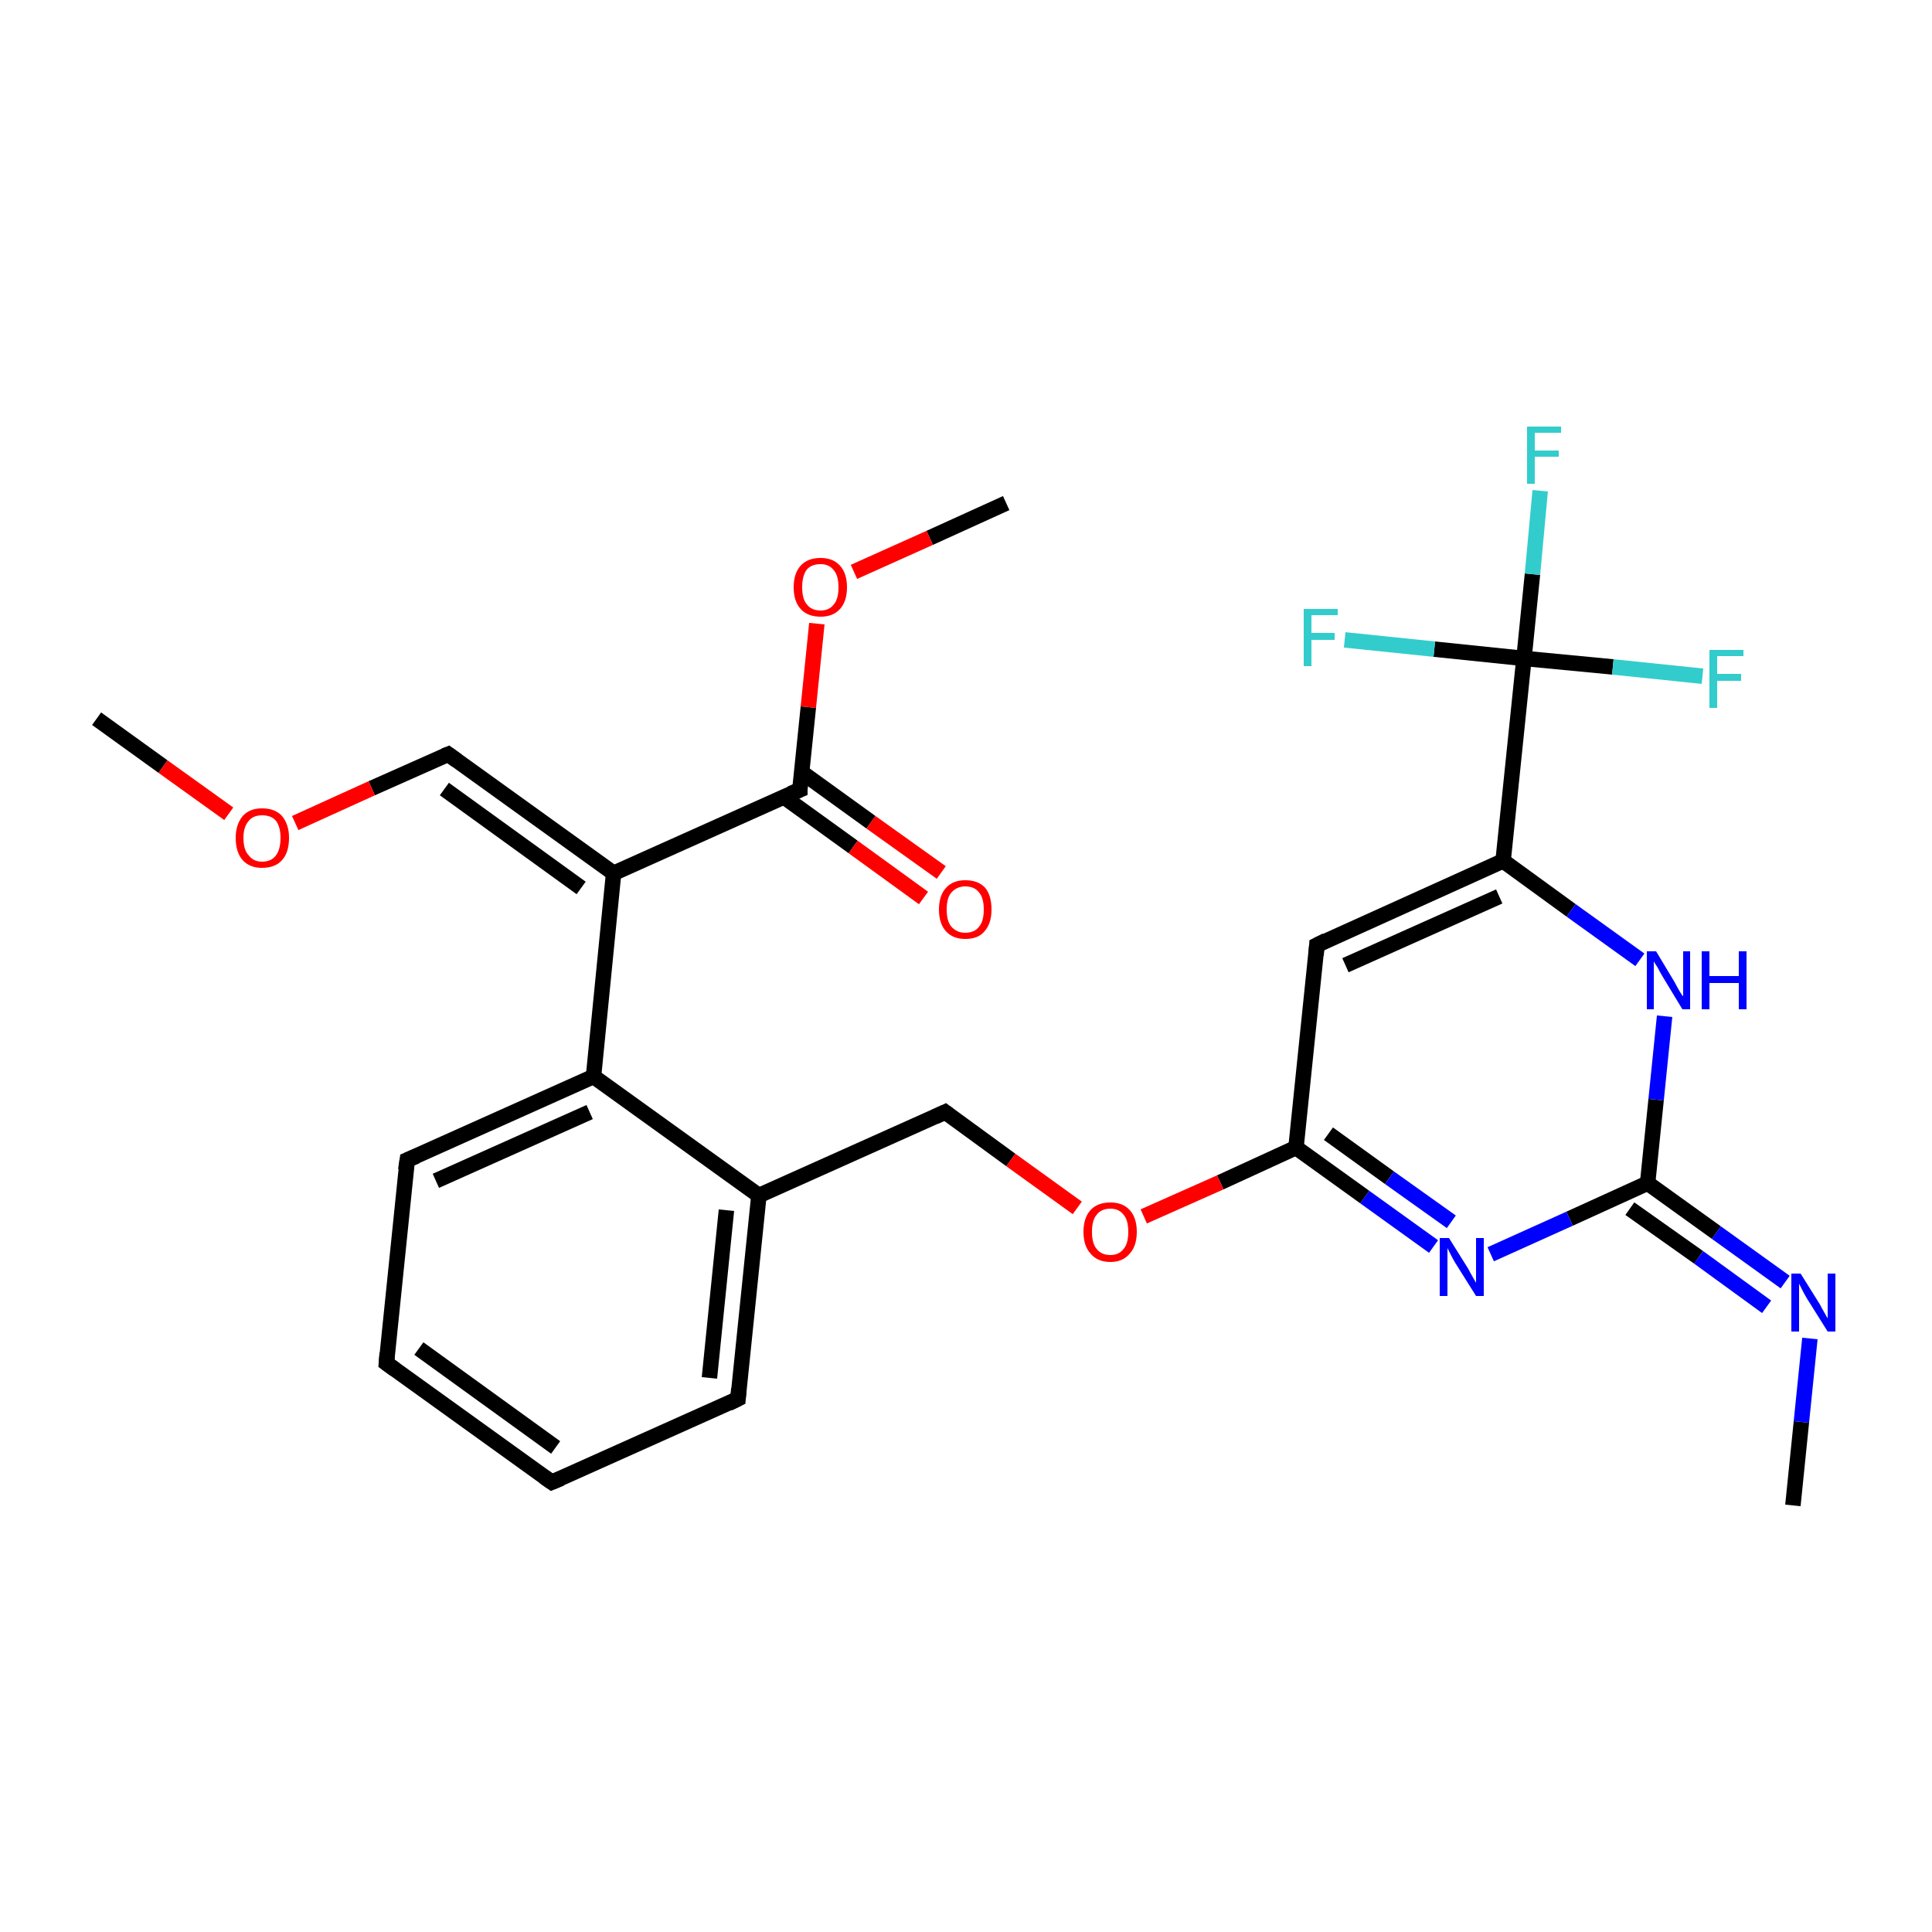 <?xml version='1.0' encoding='iso-8859-1'?>
<svg version='1.1' baseProfile='full'
              xmlns='http://www.w3.org/2000/svg'
                      xmlns:rdkit='http://www.rdkit.org/xml'
                      xmlns:xlink='http://www.w3.org/1999/xlink'
                  xml:space='preserve'
width='250px' height='250px' viewBox='0 0 250 250'>
<!-- END OF HEADER -->
<rect style='opacity:1.0;fill:#FFFFFF;stroke:none' width='250.0' height='250.0' x='0.0' y='0.0'> </rect>
<path class='bond-0 atom-0 atom-21' d='M 232.0,194.8 L 233.1,184.0' style='fill:none;fill-rule:evenodd;stroke:#000000;stroke-width:2.0px;stroke-linecap:butt;stroke-linejoin:miter;stroke-opacity:1' />
<path class='bond-0 atom-0 atom-21' d='M 233.1,184.0 L 234.2,173.2' style='fill:none;fill-rule:evenodd;stroke:#0000FF;stroke-width:2.0px;stroke-linecap:butt;stroke-linejoin:miter;stroke-opacity:1' />
<path class='bond-1 atom-1 atom-25' d='M 12.5,93.0 L 21.1,99.2' style='fill:none;fill-rule:evenodd;stroke:#000000;stroke-width:2.0px;stroke-linecap:butt;stroke-linejoin:miter;stroke-opacity:1' />
<path class='bond-1 atom-1 atom-25' d='M 21.1,99.2 L 29.6,105.3' style='fill:none;fill-rule:evenodd;stroke:#FF0000;stroke-width:2.0px;stroke-linecap:butt;stroke-linejoin:miter;stroke-opacity:1' />
<path class='bond-2 atom-2 atom-26' d='M 130.2,65.1 L 120.3,69.6' style='fill:none;fill-rule:evenodd;stroke:#000000;stroke-width:2.0px;stroke-linecap:butt;stroke-linejoin:miter;stroke-opacity:1' />
<path class='bond-2 atom-2 atom-26' d='M 120.3,69.6 L 110.5,74.0' style='fill:none;fill-rule:evenodd;stroke:#FF0000;stroke-width:2.0px;stroke-linecap:butt;stroke-linejoin:miter;stroke-opacity:1' />
<path class='bond-3 atom-3 atom-4' d='M 71.4,191.8 L 50.0,176.4' style='fill:none;fill-rule:evenodd;stroke:#000000;stroke-width:2.0px;stroke-linecap:butt;stroke-linejoin:miter;stroke-opacity:1' />
<path class='bond-3 atom-3 atom-4' d='M 71.9,187.3 L 54.2,174.5' style='fill:none;fill-rule:evenodd;stroke:#000000;stroke-width:2.0px;stroke-linecap:butt;stroke-linejoin:miter;stroke-opacity:1' />
<path class='bond-4 atom-3 atom-5' d='M 71.4,191.8 L 95.5,181.0' style='fill:none;fill-rule:evenodd;stroke:#000000;stroke-width:2.0px;stroke-linecap:butt;stroke-linejoin:miter;stroke-opacity:1' />
<path class='bond-5 atom-4 atom-6' d='M 50.0,176.4 L 52.7,150.1' style='fill:none;fill-rule:evenodd;stroke:#000000;stroke-width:2.0px;stroke-linecap:butt;stroke-linejoin:miter;stroke-opacity:1' />
<path class='bond-6 atom-5 atom-10' d='M 95.5,181.0 L 98.2,154.7' style='fill:none;fill-rule:evenodd;stroke:#000000;stroke-width:2.0px;stroke-linecap:butt;stroke-linejoin:miter;stroke-opacity:1' />
<path class='bond-6 atom-5 atom-10' d='M 91.8,178.3 L 94.0,156.6' style='fill:none;fill-rule:evenodd;stroke:#000000;stroke-width:2.0px;stroke-linecap:butt;stroke-linejoin:miter;stroke-opacity:1' />
<path class='bond-7 atom-6 atom-11' d='M 52.7,150.1 L 76.8,139.3' style='fill:none;fill-rule:evenodd;stroke:#000000;stroke-width:2.0px;stroke-linecap:butt;stroke-linejoin:miter;stroke-opacity:1' />
<path class='bond-7 atom-6 atom-11' d='M 56.4,152.8 L 76.3,143.9' style='fill:none;fill-rule:evenodd;stroke:#000000;stroke-width:2.0px;stroke-linecap:butt;stroke-linejoin:miter;stroke-opacity:1' />
<path class='bond-8 atom-7 atom-13' d='M 170.4,122.3 L 194.5,111.4' style='fill:none;fill-rule:evenodd;stroke:#000000;stroke-width:2.0px;stroke-linecap:butt;stroke-linejoin:miter;stroke-opacity:1' />
<path class='bond-8 atom-7 atom-13' d='M 174.1,124.9 L 194.0,116.0' style='fill:none;fill-rule:evenodd;stroke:#000000;stroke-width:2.0px;stroke-linecap:butt;stroke-linejoin:miter;stroke-opacity:1' />
<path class='bond-9 atom-7 atom-14' d='M 170.4,122.3 L 167.7,148.5' style='fill:none;fill-rule:evenodd;stroke:#000000;stroke-width:2.0px;stroke-linecap:butt;stroke-linejoin:miter;stroke-opacity:1' />
<path class='bond-10 atom-8 atom-10' d='M 122.3,143.9 L 98.2,154.7' style='fill:none;fill-rule:evenodd;stroke:#000000;stroke-width:2.0px;stroke-linecap:butt;stroke-linejoin:miter;stroke-opacity:1' />
<path class='bond-11 atom-8 atom-27' d='M 122.3,143.9 L 130.8,150.1' style='fill:none;fill-rule:evenodd;stroke:#000000;stroke-width:2.0px;stroke-linecap:butt;stroke-linejoin:miter;stroke-opacity:1' />
<path class='bond-11 atom-8 atom-27' d='M 130.8,150.1 L 139.4,156.3' style='fill:none;fill-rule:evenodd;stroke:#FF0000;stroke-width:2.0px;stroke-linecap:butt;stroke-linejoin:miter;stroke-opacity:1' />
<path class='bond-12 atom-9 atom-12' d='M 58.0,97.6 L 79.4,113.0' style='fill:none;fill-rule:evenodd;stroke:#000000;stroke-width:2.0px;stroke-linecap:butt;stroke-linejoin:miter;stroke-opacity:1' />
<path class='bond-12 atom-9 atom-12' d='M 57.5,102.1 L 75.2,114.9' style='fill:none;fill-rule:evenodd;stroke:#000000;stroke-width:2.0px;stroke-linecap:butt;stroke-linejoin:miter;stroke-opacity:1' />
<path class='bond-13 atom-9 atom-25' d='M 58.0,97.6 L 48.1,102.0' style='fill:none;fill-rule:evenodd;stroke:#000000;stroke-width:2.0px;stroke-linecap:butt;stroke-linejoin:miter;stroke-opacity:1' />
<path class='bond-13 atom-9 atom-25' d='M 48.1,102.0 L 38.2,106.5' style='fill:none;fill-rule:evenodd;stroke:#FF0000;stroke-width:2.0px;stroke-linecap:butt;stroke-linejoin:miter;stroke-opacity:1' />
<path class='bond-14 atom-10 atom-11' d='M 98.2,154.7 L 76.8,139.3' style='fill:none;fill-rule:evenodd;stroke:#000000;stroke-width:2.0px;stroke-linecap:butt;stroke-linejoin:miter;stroke-opacity:1' />
<path class='bond-15 atom-11 atom-12' d='M 76.8,139.3 L 79.4,113.0' style='fill:none;fill-rule:evenodd;stroke:#000000;stroke-width:2.0px;stroke-linecap:butt;stroke-linejoin:miter;stroke-opacity:1' />
<path class='bond-16 atom-12 atom-15' d='M 79.4,113.0 L 103.5,102.2' style='fill:none;fill-rule:evenodd;stroke:#000000;stroke-width:2.0px;stroke-linecap:butt;stroke-linejoin:miter;stroke-opacity:1' />
<path class='bond-17 atom-13 atom-17' d='M 194.5,111.4 L 197.2,85.2' style='fill:none;fill-rule:evenodd;stroke:#000000;stroke-width:2.0px;stroke-linecap:butt;stroke-linejoin:miter;stroke-opacity:1' />
<path class='bond-18 atom-13 atom-22' d='M 194.5,111.4 L 203.3,117.8' style='fill:none;fill-rule:evenodd;stroke:#000000;stroke-width:2.0px;stroke-linecap:butt;stroke-linejoin:miter;stroke-opacity:1' />
<path class='bond-18 atom-13 atom-22' d='M 203.3,117.8 L 212.2,124.2' style='fill:none;fill-rule:evenodd;stroke:#0000FF;stroke-width:2.0px;stroke-linecap:butt;stroke-linejoin:miter;stroke-opacity:1' />
<path class='bond-19 atom-14 atom-23' d='M 167.7,148.5 L 176.6,154.9' style='fill:none;fill-rule:evenodd;stroke:#000000;stroke-width:2.0px;stroke-linecap:butt;stroke-linejoin:miter;stroke-opacity:1' />
<path class='bond-19 atom-14 atom-23' d='M 176.6,154.9 L 185.5,161.3' style='fill:none;fill-rule:evenodd;stroke:#0000FF;stroke-width:2.0px;stroke-linecap:butt;stroke-linejoin:miter;stroke-opacity:1' />
<path class='bond-19 atom-14 atom-23' d='M 171.9,146.7 L 179.8,152.4' style='fill:none;fill-rule:evenodd;stroke:#000000;stroke-width:2.0px;stroke-linecap:butt;stroke-linejoin:miter;stroke-opacity:1' />
<path class='bond-19 atom-14 atom-23' d='M 179.8,152.4 L 187.8,158.1' style='fill:none;fill-rule:evenodd;stroke:#0000FF;stroke-width:2.0px;stroke-linecap:butt;stroke-linejoin:miter;stroke-opacity:1' />
<path class='bond-20 atom-14 atom-27' d='M 167.7,148.5 L 157.9,153.0' style='fill:none;fill-rule:evenodd;stroke:#000000;stroke-width:2.0px;stroke-linecap:butt;stroke-linejoin:miter;stroke-opacity:1' />
<path class='bond-20 atom-14 atom-27' d='M 157.9,153.0 L 148.0,157.4' style='fill:none;fill-rule:evenodd;stroke:#FF0000;stroke-width:2.0px;stroke-linecap:butt;stroke-linejoin:miter;stroke-opacity:1' />
<path class='bond-21 atom-15 atom-24' d='M 101.4,103.1 L 110.4,109.6' style='fill:none;fill-rule:evenodd;stroke:#000000;stroke-width:2.0px;stroke-linecap:butt;stroke-linejoin:miter;stroke-opacity:1' />
<path class='bond-21 atom-15 atom-24' d='M 110.4,109.6 L 119.5,116.2' style='fill:none;fill-rule:evenodd;stroke:#FF0000;stroke-width:2.0px;stroke-linecap:butt;stroke-linejoin:miter;stroke-opacity:1' />
<path class='bond-21 atom-15 atom-24' d='M 103.7,99.9 L 112.7,106.4' style='fill:none;fill-rule:evenodd;stroke:#000000;stroke-width:2.0px;stroke-linecap:butt;stroke-linejoin:miter;stroke-opacity:1' />
<path class='bond-21 atom-15 atom-24' d='M 112.7,106.4 L 121.8,112.9' style='fill:none;fill-rule:evenodd;stroke:#FF0000;stroke-width:2.0px;stroke-linecap:butt;stroke-linejoin:miter;stroke-opacity:1' />
<path class='bond-22 atom-15 atom-26' d='M 103.5,102.2 L 104.6,91.5' style='fill:none;fill-rule:evenodd;stroke:#000000;stroke-width:2.0px;stroke-linecap:butt;stroke-linejoin:miter;stroke-opacity:1' />
<path class='bond-22 atom-15 atom-26' d='M 104.6,91.5 L 105.7,80.7' style='fill:none;fill-rule:evenodd;stroke:#FF0000;stroke-width:2.0px;stroke-linecap:butt;stroke-linejoin:miter;stroke-opacity:1' />
<path class='bond-23 atom-16 atom-21' d='M 213.2,153.1 L 222.1,159.5' style='fill:none;fill-rule:evenodd;stroke:#000000;stroke-width:2.0px;stroke-linecap:butt;stroke-linejoin:miter;stroke-opacity:1' />
<path class='bond-23 atom-16 atom-21' d='M 222.1,159.5 L 231.0,165.9' style='fill:none;fill-rule:evenodd;stroke:#0000FF;stroke-width:2.0px;stroke-linecap:butt;stroke-linejoin:miter;stroke-opacity:1' />
<path class='bond-23 atom-16 atom-21' d='M 210.9,156.4 L 219.8,162.7' style='fill:none;fill-rule:evenodd;stroke:#000000;stroke-width:2.0px;stroke-linecap:butt;stroke-linejoin:miter;stroke-opacity:1' />
<path class='bond-23 atom-16 atom-21' d='M 219.8,162.7 L 228.6,169.1' style='fill:none;fill-rule:evenodd;stroke:#0000FF;stroke-width:2.0px;stroke-linecap:butt;stroke-linejoin:miter;stroke-opacity:1' />
<path class='bond-24 atom-16 atom-22' d='M 213.2,153.1 L 214.3,142.3' style='fill:none;fill-rule:evenodd;stroke:#000000;stroke-width:2.0px;stroke-linecap:butt;stroke-linejoin:miter;stroke-opacity:1' />
<path class='bond-24 atom-16 atom-22' d='M 214.3,142.3 L 215.4,131.5' style='fill:none;fill-rule:evenodd;stroke:#0000FF;stroke-width:2.0px;stroke-linecap:butt;stroke-linejoin:miter;stroke-opacity:1' />
<path class='bond-25 atom-16 atom-23' d='M 213.2,153.1 L 203.1,157.7' style='fill:none;fill-rule:evenodd;stroke:#000000;stroke-width:2.0px;stroke-linecap:butt;stroke-linejoin:miter;stroke-opacity:1' />
<path class='bond-25 atom-16 atom-23' d='M 203.1,157.7 L 192.9,162.3' style='fill:none;fill-rule:evenodd;stroke:#0000FF;stroke-width:2.0px;stroke-linecap:butt;stroke-linejoin:miter;stroke-opacity:1' />
<path class='bond-26 atom-17 atom-18' d='M 197.2,85.2 L 198.3,74.3' style='fill:none;fill-rule:evenodd;stroke:#000000;stroke-width:2.0px;stroke-linecap:butt;stroke-linejoin:miter;stroke-opacity:1' />
<path class='bond-26 atom-17 atom-18' d='M 198.3,74.3 L 199.3,63.5' style='fill:none;fill-rule:evenodd;stroke:#33CCCC;stroke-width:2.0px;stroke-linecap:butt;stroke-linejoin:miter;stroke-opacity:1' />
<path class='bond-27 atom-17 atom-19' d='M 197.2,85.2 L 208.7,86.3' style='fill:none;fill-rule:evenodd;stroke:#000000;stroke-width:2.0px;stroke-linecap:butt;stroke-linejoin:miter;stroke-opacity:1' />
<path class='bond-27 atom-17 atom-19' d='M 208.7,86.3 L 220.3,87.5' style='fill:none;fill-rule:evenodd;stroke:#33CCCC;stroke-width:2.0px;stroke-linecap:butt;stroke-linejoin:miter;stroke-opacity:1' />
<path class='bond-28 atom-17 atom-20' d='M 197.2,85.2 L 185.6,84.0' style='fill:none;fill-rule:evenodd;stroke:#000000;stroke-width:2.0px;stroke-linecap:butt;stroke-linejoin:miter;stroke-opacity:1' />
<path class='bond-28 atom-17 atom-20' d='M 185.6,84.0 L 174.0,82.8' style='fill:none;fill-rule:evenodd;stroke:#33CCCC;stroke-width:2.0px;stroke-linecap:butt;stroke-linejoin:miter;stroke-opacity:1' />
<path d='M 70.4,191.1 L 71.4,191.8 L 72.6,191.3' style='fill:none;stroke:#000000;stroke-width:2.0px;stroke-linecap:butt;stroke-linejoin:miter;stroke-opacity:1;' />
<path d='M 51.1,177.2 L 50.0,176.4 L 50.1,175.1' style='fill:none;stroke:#000000;stroke-width:2.0px;stroke-linecap:butt;stroke-linejoin:miter;stroke-opacity:1;' />
<path d='M 94.3,181.6 L 95.5,181.0 L 95.6,179.7' style='fill:none;stroke:#000000;stroke-width:2.0px;stroke-linecap:butt;stroke-linejoin:miter;stroke-opacity:1;' />
<path d='M 52.5,151.4 L 52.7,150.1 L 53.9,149.6' style='fill:none;stroke:#000000;stroke-width:2.0px;stroke-linecap:butt;stroke-linejoin:miter;stroke-opacity:1;' />
<path d='M 171.6,121.7 L 170.4,122.3 L 170.3,123.6' style='fill:none;stroke:#000000;stroke-width:2.0px;stroke-linecap:butt;stroke-linejoin:miter;stroke-opacity:1;' />
<path d='M 121.0,144.5 L 122.3,143.9 L 122.7,144.2' style='fill:none;stroke:#000000;stroke-width:2.0px;stroke-linecap:butt;stroke-linejoin:miter;stroke-opacity:1;' />
<path d='M 59.1,98.4 L 58.0,97.6 L 57.5,97.8' style='fill:none;stroke:#000000;stroke-width:2.0px;stroke-linecap:butt;stroke-linejoin:miter;stroke-opacity:1;' />
<path d='M 102.3,102.7 L 103.5,102.2 L 103.5,101.7' style='fill:none;stroke:#000000;stroke-width:2.0px;stroke-linecap:butt;stroke-linejoin:miter;stroke-opacity:1;' />
<path class='atom-18' d='M 197.6 55.2
L 202.0 55.2
L 202.0 56.0
L 198.6 56.0
L 198.6 58.3
L 201.7 58.3
L 201.7 59.1
L 198.6 59.1
L 198.6 62.6
L 197.6 62.6
L 197.6 55.2
' fill='#33CCCC'/>
<path class='atom-19' d='M 221.2 84.1
L 225.6 84.1
L 225.6 84.9
L 222.2 84.9
L 222.2 87.2
L 225.3 87.2
L 225.3 88.1
L 222.2 88.1
L 222.2 91.6
L 221.2 91.6
L 221.2 84.1
' fill='#33CCCC'/>
<path class='atom-20' d='M 168.7 78.8
L 173.1 78.8
L 173.1 79.6
L 169.7 79.6
L 169.7 81.9
L 172.7 81.9
L 172.7 82.8
L 169.7 82.8
L 169.7 86.2
L 168.7 86.2
L 168.7 78.8
' fill='#33CCCC'/>
<path class='atom-21' d='M 233.0 164.8
L 235.5 168.8
Q 235.7 169.2, 236.1 169.9
Q 236.5 170.6, 236.5 170.6
L 236.5 164.8
L 237.5 164.8
L 237.5 172.3
L 236.5 172.3
L 233.8 168.0
Q 233.5 167.5, 233.2 166.9
Q 232.9 166.3, 232.8 166.1
L 232.8 172.3
L 231.8 172.3
L 231.8 164.8
L 233.0 164.8
' fill='#0000FF'/>
<path class='atom-22' d='M 214.3 123.1
L 216.7 127.1
Q 216.9 127.5, 217.3 128.2
Q 217.7 128.9, 217.8 128.9
L 217.8 123.1
L 218.7 123.1
L 218.7 130.6
L 217.7 130.6
L 215.1 126.3
Q 214.8 125.8, 214.5 125.2
Q 214.1 124.6, 214.0 124.4
L 214.0 130.6
L 213.1 130.6
L 213.1 123.1
L 214.3 123.1
' fill='#0000FF'/>
<path class='atom-22' d='M 220.2 123.1
L 221.2 123.1
L 221.2 126.3
L 225.0 126.3
L 225.0 123.1
L 226.0 123.1
L 226.0 130.6
L 225.0 130.6
L 225.0 127.2
L 221.2 127.2
L 221.2 130.6
L 220.2 130.6
L 220.2 123.1
' fill='#0000FF'/>
<path class='atom-23' d='M 187.5 160.2
L 190.0 164.2
Q 190.2 164.6, 190.6 165.3
Q 191.0 166.0, 191.0 166.0
L 191.0 160.2
L 192.0 160.2
L 192.0 167.7
L 191.0 167.7
L 188.3 163.4
Q 188.0 162.9, 187.7 162.3
Q 187.4 161.7, 187.3 161.5
L 187.3 167.7
L 186.3 167.7
L 186.3 160.2
L 187.5 160.2
' fill='#0000FF'/>
<path class='atom-24' d='M 121.5 117.7
Q 121.5 115.9, 122.4 114.9
Q 123.3 113.9, 124.9 113.9
Q 126.6 113.9, 127.5 114.9
Q 128.3 115.9, 128.3 117.7
Q 128.3 119.5, 127.4 120.5
Q 126.6 121.5, 124.9 121.5
Q 123.3 121.5, 122.4 120.5
Q 121.5 119.5, 121.5 117.7
M 124.9 120.7
Q 126.1 120.7, 126.7 119.9
Q 127.3 119.2, 127.3 117.7
Q 127.3 116.2, 126.7 115.5
Q 126.1 114.7, 124.9 114.7
Q 123.8 114.7, 123.1 115.5
Q 122.5 116.2, 122.5 117.7
Q 122.5 119.2, 123.1 119.9
Q 123.8 120.7, 124.9 120.7
' fill='#FF0000'/>
<path class='atom-25' d='M 30.5 108.4
Q 30.5 106.7, 31.4 105.6
Q 32.3 104.6, 33.9 104.6
Q 35.6 104.6, 36.5 105.6
Q 37.4 106.7, 37.4 108.4
Q 37.4 110.3, 36.5 111.3
Q 35.6 112.3, 33.9 112.3
Q 32.3 112.3, 31.4 111.3
Q 30.5 110.3, 30.5 108.4
M 33.9 111.5
Q 35.1 111.5, 35.7 110.7
Q 36.3 109.9, 36.3 108.4
Q 36.3 107.0, 35.7 106.2
Q 35.1 105.5, 33.9 105.5
Q 32.8 105.5, 32.2 106.2
Q 31.5 107.0, 31.5 108.4
Q 31.5 110.0, 32.2 110.7
Q 32.8 111.5, 33.9 111.5
' fill='#FF0000'/>
<path class='atom-26' d='M 102.7 76.0
Q 102.7 74.2, 103.6 73.2
Q 104.5 72.2, 106.2 72.2
Q 107.8 72.2, 108.7 73.2
Q 109.6 74.2, 109.6 76.0
Q 109.6 77.8, 108.7 78.8
Q 107.8 79.8, 106.2 79.8
Q 104.5 79.8, 103.6 78.8
Q 102.7 77.8, 102.7 76.0
M 106.2 79.0
Q 107.3 79.0, 107.9 78.2
Q 108.5 77.5, 108.5 76.0
Q 108.5 74.5, 107.9 73.8
Q 107.3 73.0, 106.2 73.0
Q 105.0 73.0, 104.4 73.7
Q 103.8 74.5, 103.8 76.0
Q 103.8 77.5, 104.4 78.2
Q 105.0 79.0, 106.2 79.0
' fill='#FF0000'/>
<path class='atom-27' d='M 140.2 159.4
Q 140.2 157.6, 141.1 156.6
Q 142.0 155.6, 143.7 155.6
Q 145.3 155.6, 146.2 156.6
Q 147.1 157.6, 147.1 159.4
Q 147.1 161.2, 146.2 162.2
Q 145.3 163.3, 143.7 163.3
Q 142.0 163.3, 141.1 162.2
Q 140.2 161.2, 140.2 159.4
M 143.7 162.4
Q 144.8 162.4, 145.4 161.6
Q 146.0 160.9, 146.0 159.4
Q 146.0 157.9, 145.4 157.2
Q 144.8 156.4, 143.7 156.4
Q 142.5 156.4, 141.9 157.2
Q 141.3 157.9, 141.3 159.4
Q 141.3 160.9, 141.9 161.6
Q 142.5 162.4, 143.7 162.4
' fill='#FF0000'/>
</svg>
